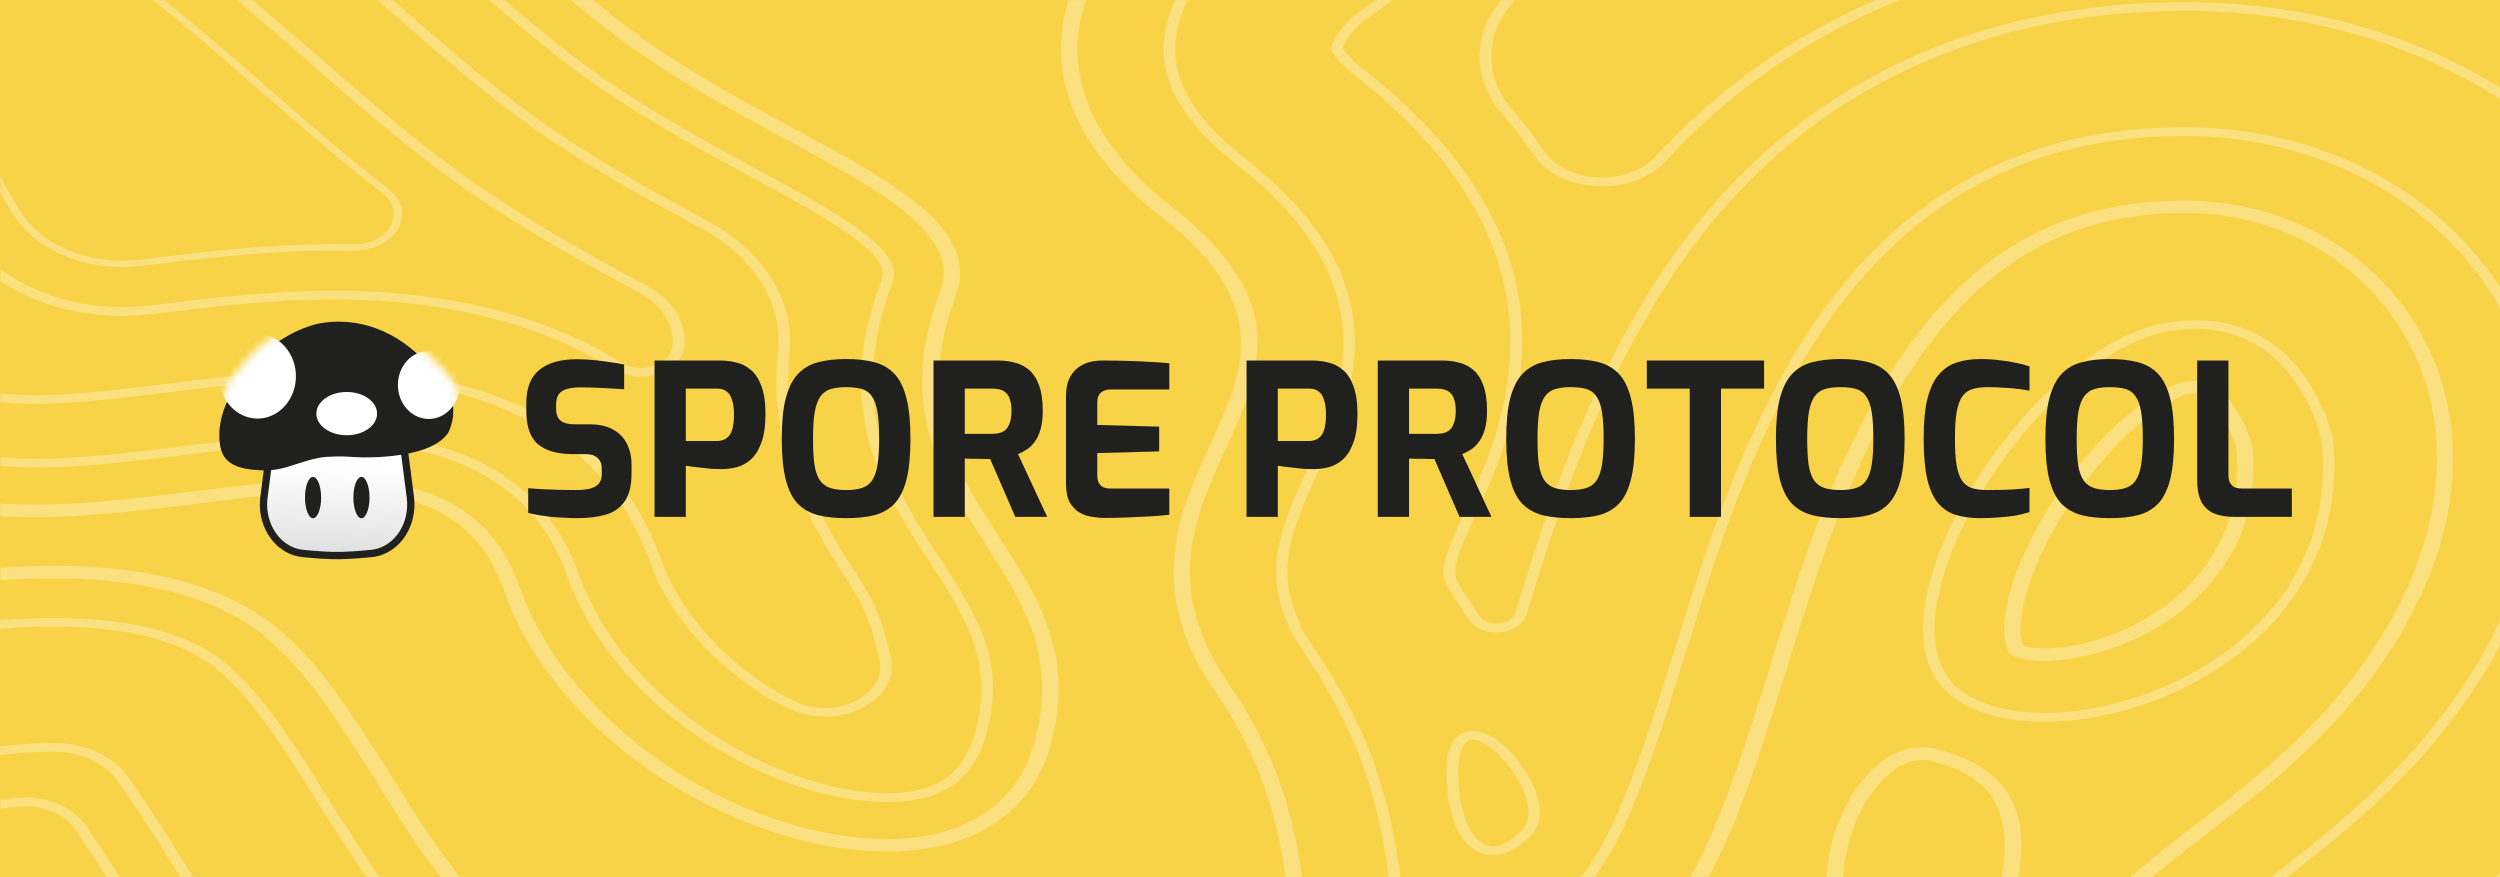 <svg width="342" height="120" viewBox="0 0 342 120" fill="none" xmlns="http://www.w3.org/2000/svg">
<rect x="0" y="0" width="342" height="120" fill="#808080" stroke="none"/>
<g clip-path="url(#clip0_25851_1925)">
<rect width="342" height="120" fill="#F8D348"/>
<g opacity="0.3">
<path d="M82.942 3.923C90.825 10.039 99.668 14.818 107.459 19.05C114.474 22.853 120.506 26.125 124.459 29.551C128.663 33.2 129.92 36.472 128.526 40.189C122.654 55.693 128.754 65.064 134.627 74.143C139.973 82.383 145.046 90.178 141.253 102.341C138.785 110.238 131.839 114.658 121.671 114.778C112.463 114.881 101.793 111.489 92.356 105.459C82.074 98.88 74.511 89.904 71.038 80.173C68.204 72.207 62.469 67.616 53.49 66.143C51.045 65.749 48.44 65.578 45.744 65.578C39.712 65.578 33.131 66.4 26.254 67.239C17.365 68.336 8.34 69.466 0.023 68.884V70.597C8.614 71.162 17.777 70.032 26.642 68.935C46.201 66.486 63.109 64.396 68.867 80.602C76.544 102.17 102.044 116.491 121.26 116.491C121.42 116.491 121.557 116.491 121.717 116.491C127.087 116.423 131.679 115.275 135.381 113.065C139.356 110.701 142.075 107.223 143.469 102.735C147.445 89.989 141.961 81.561 136.66 73.406C130.971 64.635 125.076 55.556 130.697 40.669C134.193 31.453 122.974 25.371 108.762 17.679C101.039 13.499 92.287 8.754 84.542 2.741C83.445 1.85 82.302 0.942 81.16 0.017H78.052C79.675 1.353 81.297 2.655 82.942 3.923Z" fill="white"/>
<path d="M119.363 32.857C115.913 29.877 110.155 26.759 103.506 23.144C95.486 18.793 86.392 13.859 78.098 7.435C75.013 5.071 71.997 2.552 69.05 0.017H66.925C70.192 2.844 73.551 5.636 76.955 8.274C85.364 14.784 94.504 19.735 102.592 24.12C109.173 27.701 114.862 30.785 118.198 33.645C121.1 36.147 120.963 37.363 120.529 38.476C113.788 56.276 120.894 67.222 127.155 76.867C132.25 84.713 136.272 90.915 133.164 100.902C131.519 106.161 127.863 108.508 121.305 108.508C114.199 108.508 105.357 105.544 97.657 100.559C88.746 94.803 82.188 86.992 79.195 78.529C74.648 65.766 63.429 59.291 45.835 59.291C39.094 59.291 31.92 60.181 24.974 61.038C18.21 61.877 11.219 62.751 4.912 62.751C3.199 62.751 1.599 62.682 0.091 62.563V63.779C1.599 63.899 3.199 63.967 4.912 63.967C11.333 63.967 18.393 63.094 25.225 62.237C32.103 61.38 39.209 60.507 45.812 60.507C62.583 60.507 73.3 66.674 77.618 78.854C80.703 87.54 87.443 95.574 96.583 101.484C104.557 106.641 113.788 109.724 121.283 109.724C128.526 109.724 132.913 106.932 134.695 101.193C137.94 90.794 133.804 84.422 128.571 76.37C122.425 66.914 115.479 56.19 122.037 38.836C122.539 37.483 122.791 35.821 119.363 32.857Z" fill="white"/>
<path d="M96.972 30.322L96.72 30.185C88.312 25.628 78.784 20.454 69.781 13.482C64.183 9.165 58.882 4.505 53.741 0.017H51.639C51.89 0.24 52.165 0.48 52.416 0.702C57.603 5.242 62.972 9.936 68.616 14.322C77.733 21.362 87.306 26.57 95.783 31.161L96.035 31.298C103.118 35.153 107.117 41.56 106.431 48.035C104.923 62.511 111.458 72.584 116.713 80.67C118.29 83.103 119.501 86.358 120.323 90.332C120.78 92.525 119.524 94.649 117.079 95.882C114.657 97.116 111.572 97.184 109.059 96.054C107.596 95.403 106.294 94.718 105.174 93.981C98.023 89.356 92.745 83.086 90.345 76.302C84.45 59.736 68.639 50.605 45.79 50.605C38.09 50.605 30.435 51.547 23.032 52.472C16.726 53.26 10.214 54.066 4.867 54.066C2.925 54.066 1.348 53.963 0.046 53.791V54.991C1.394 55.162 2.971 55.248 4.867 55.248C10.328 55.248 16.931 54.425 23.306 53.637C30.641 52.729 38.227 51.787 45.79 51.787C67.839 51.787 83.102 60.593 88.792 76.593C91.282 83.6 96.743 90.092 104.123 94.872C105.311 95.643 106.705 96.379 108.236 97.064C109.676 97.716 111.275 98.024 112.875 98.024C114.634 98.024 116.416 97.63 117.97 96.842C120.94 95.334 122.448 92.765 121.9 90.109C121.077 86.032 119.798 82.657 118.153 80.105C112.989 72.139 106.545 62.237 108.031 48.087C108.739 41.234 104.512 34.416 96.972 30.322Z" fill="white"/>
<path d="M41.425 7.76C46.749 12.42 52.255 17.251 58.219 21.859C68.204 29.602 78.349 35.102 87.283 39.95L87.534 40.087C90.573 41.731 92.264 44.455 91.99 47.196V47.299C91.853 48.549 90.87 49.577 89.34 50.074C87.831 50.554 86.186 50.365 84.93 49.577C74.647 43.153 61.121 39.761 45.812 39.761C36.924 39.761 28.31 40.823 20.701 41.766L20.518 41.783C12.932 42.708 5.346 40.755 0.068 36.832V38.493C1.553 39.47 3.176 40.309 4.958 41.012C9.848 42.947 15.331 43.616 20.792 42.965L20.975 42.947C28.515 42.005 37.084 40.96 45.812 40.96C60.755 40.96 73.939 44.267 83.924 50.502C85.021 51.188 86.323 51.53 87.671 51.53C88.448 51.53 89.225 51.41 90.002 51.17C92.058 50.519 93.452 49.063 93.635 47.385V47.282C93.955 44.13 92.013 40.995 88.54 39.11L88.288 38.973C79.4 34.159 69.324 28.695 59.43 21.02C53.512 16.429 48.005 11.632 42.705 6.972C39.803 4.488 37.106 2.176 34.57 0.017H32.422C35.256 2.381 38.226 4.968 41.425 7.76Z" fill="white"/>
<path d="M16.703 36.541C17.571 36.541 18.462 36.489 19.331 36.386L19.468 36.369C27.351 35.393 36.285 34.279 45.767 34.279C46.567 34.279 47.389 34.296 48.166 34.296C50.908 34.348 53.307 33.217 54.427 31.333C55.546 29.414 55.044 27.307 53.101 25.799L52.941 25.679C46.818 20.934 41.243 16.052 35.85 11.324C30.892 6.989 26.482 3.186 22.461 0.017H20.884C25.066 3.272 29.704 7.264 34.982 11.889C40.397 16.617 45.972 21.517 52.119 26.279L52.279 26.399C53.878 27.649 54.312 29.397 53.376 30.99C52.462 32.549 50.474 33.491 48.212 33.44C47.412 33.423 46.589 33.406 45.767 33.406C36.193 33.406 27.213 34.519 19.285 35.495L19.148 35.513C18.325 35.615 17.503 35.667 16.703 35.667C10.854 35.667 5.438 33.08 2.925 29.088C1.92 27.512 0.96 25.868 0.046 24.206V26.416C0.64 27.444 1.257 28.472 1.897 29.465C4.593 33.765 10.419 36.541 16.703 36.541Z" fill="white"/>
<path d="M79.286 223.938C85.867 211.038 92.059 198.841 104.146 192.759C119.912 184.793 139.882 185.513 155.945 186.078C168.512 186.523 179.388 186.917 184.758 182.977C187.248 181.144 188.413 178.558 188.299 175.063C187.979 164.698 179.525 157.024 162.503 151.61C149.227 147.396 131.085 144.535 103.643 142.36C74.854 140.064 63.315 121.717 53.124 105.528C47.618 96.757 42.408 88.482 35.028 83.823C28.333 79.609 19.171 77.45 7.746 77.399C5.278 77.381 2.719 77.484 0.069 77.673V79.386C2.536 79.197 4.936 79.112 7.243 79.112C18.142 79.112 27.191 81.133 33.543 85.142C40.534 89.562 45.653 97.665 51.045 106.264C56.3 114.624 61.738 123.276 69.736 130.351C78.944 138.505 89.957 142.993 103.392 144.056C130.582 146.214 148.542 149.041 161.589 153.186C177.72 158.309 185.694 165.469 185.991 175.097C186.083 178.095 185.146 180.271 183.135 181.744C178.474 185.153 168.078 184.793 156.036 184.365C139.654 183.782 119.249 183.063 102.867 191.337C90.185 197.727 83.856 210.164 77.161 223.338C71.198 235.039 64.823 247.579 53.147 257.001H56.323C67.268 247.527 73.483 235.347 79.286 223.938Z" fill="white"/>
<path d="M98.845 186.848C113.423 179.482 130.491 178.643 142.075 178.643C147.079 178.643 151.809 178.814 156.379 178.968C160.24 179.105 163.896 179.242 167.118 179.242C175.435 179.242 177.583 178.283 178.108 177.872C178.565 177.512 178.817 176.536 178.771 175.234C178.657 171.465 177.08 168.398 173.836 165.623C170.568 162.814 165.473 160.312 158.755 158.171C146.371 154.248 129.051 151.541 102.592 149.451C68.501 146.745 55.181 125.588 44.487 108.577C39.438 100.542 34.639 92.936 28.858 89.287C23.854 86.118 16.588 84.525 7.266 84.525C4.935 84.525 2.513 84.627 0 84.833V86.032C2.491 85.827 4.935 85.724 7.266 85.724C16.2 85.724 23.1 87.231 27.83 90.212C33.36 93.707 38.066 101.176 43.048 109.108C53.901 126.376 67.428 147.875 102.409 150.651C128.709 152.741 145.891 155.413 158.115 159.285C164.627 161.357 169.517 163.756 172.625 166.428C175.618 168.981 177.057 171.807 177.172 175.285C177.217 176.45 176.989 176.964 176.92 177.084C176.623 177.238 174.704 178.06 167.118 178.06C163.919 178.06 160.286 177.923 156.447 177.803C151.855 177.632 147.102 177.478 142.053 177.478C130.262 177.478 112.874 178.351 97.931 185.889C82.942 193.461 76.133 206.84 68.913 221.008C63.429 231.783 57.762 242.918 48.349 251.21C45.835 253.42 43.162 255.338 40.26 257.017H42.819C45.218 255.527 47.458 253.848 49.582 251.981C59.179 243.535 64.891 232.297 70.421 221.436C77.55 207.423 84.29 194.215 98.845 186.848Z" fill="white"/>
<path d="M86.072 172.648L86.187 172.579C88.243 171.551 89.294 169.77 88.928 167.937C88.563 166.104 86.872 164.63 84.496 164.082C48.988 155.876 33.84 131.807 23.832 115.858C21.638 112.381 19.559 109.074 17.594 106.402C17.502 106.265 17.411 106.145 17.32 106.025C15.309 103.318 11.493 101.639 7.38 101.639H7.266C5.05 101.639 2.605 101.794 0 102.085V103.301C2.605 102.993 5.05 102.839 7.266 102.839H7.38C10.899 102.839 14.189 104.295 15.926 106.625C16.017 106.744 16.109 106.864 16.2 107.001C18.142 109.657 20.199 112.929 22.392 116.406C27.396 124.372 33.634 134.291 43.299 143.508C54.769 154.454 68.09 161.581 84.039 165.264C85.844 165.675 87.078 166.755 87.352 168.142C87.626 169.53 86.849 170.832 85.296 171.62L85.158 171.688C64.183 182.292 55.34 199.612 47.572 214.91C42.773 224.332 37.815 234.062 30.96 240.11C28.013 242.714 24.883 244.512 21.113 245.78C16.886 247.202 11.722 248.007 5.324 248.23C4.661 248.247 3.976 248.264 3.29 248.264C2.216 248.264 1.12 248.23 0.023 248.178V249.378C1.12 249.429 2.216 249.463 3.29 249.463C3.999 249.463 4.707 249.446 5.392 249.429C11.996 249.206 17.342 248.367 21.752 246.877C25.751 245.54 29.064 243.639 32.149 240.898C39.186 234.696 44.19 224.863 49.057 215.338C56.78 200.177 65.508 183.029 86.072 172.648Z" fill="white"/>
<path d="M5.004 242.525C10.442 242.336 14.692 241.703 18.051 240.572C20.793 239.647 23.009 238.362 25.248 236.392C31.281 231.081 35.987 221.813 40.557 212.837C45.036 204.031 50.131 194.044 58.014 184.913C65.326 176.433 62.995 165.195 52.599 158.754C33.2 146.762 22.598 129.922 15.606 118.787C14.532 117.074 12.956 114.693 11.813 113.014C9.94 110.222 5.895 108.68 1.782 109.211C1.234 109.28 0.64 109.365 0.046 109.434V110.65C0.731 110.547 1.417 110.462 2.034 110.393C2.491 110.342 2.925 110.307 3.359 110.307C6.284 110.307 9.003 111.524 10.351 113.545C11.47 115.224 13.047 117.588 14.121 119.301C21.181 130.539 31.875 147.516 51.525 159.696C61.304 165.761 63.498 176.331 56.62 184.279C48.646 193.513 43.528 203.552 39.026 212.426C34.502 221.3 29.818 230.482 23.992 235.638C21.935 237.454 19.879 238.636 17.366 239.493C14.212 240.555 10.122 241.154 4.913 241.343C4.387 241.36 3.839 241.377 3.313 241.377C2.239 241.377 1.143 241.326 0.046 241.257V242.474C1.143 242.542 2.239 242.593 3.313 242.593C3.862 242.559 4.433 242.559 5.004 242.525Z" fill="white"/>
<path d="M228.56 238.207C248.758 229.505 262.171 217.444 269.551 201.358C276.497 186.215 277.457 169.135 277.457 152.929C277.457 132.937 288.721 124.252 301.745 114.178C310.725 107.24 320.893 99.377 328.41 86.717C333.505 78.118 335.973 69.141 335.516 60.747C335.105 53.021 332.271 45.877 327.359 40.121C320.573 32.172 310.336 27.547 299.277 27.444C299.095 27.444 298.912 27.444 298.706 27.444C285.431 27.444 274.692 32.018 265.918 41.423C257.601 50.331 250.86 63.573 244.668 83.086C243.914 85.45 243.206 87.728 242.52 89.921C237.631 105.562 234.089 116.868 228.057 124.851C221.911 132.988 213.365 137.682 198.513 141.04C191.453 142.633 186.883 142.719 184.118 141.28C180.165 139.241 179.64 134.033 178.931 126.838C178.063 118.136 176.898 106.212 168.329 93.93C158.961 80.482 163.394 70.785 167.667 61.432C172.419 51.068 176.898 41.269 160.538 28.472C149.228 19.632 145.206 10.056 148.542 0.017H146.189C144.909 4.094 144.795 8.154 145.846 12.129C147.445 18.262 151.855 24.155 158.893 29.671C174.293 41.714 170.226 50.605 165.519 60.901C161.292 70.152 156.494 80.636 166.319 94.752C174.659 106.726 175.778 117.964 176.669 126.992C177.423 134.667 177.972 140.218 182.839 142.719C186.243 144.466 191.43 144.466 199.199 142.702C214.462 139.241 223.716 134.17 230.09 125.708C236.283 117.502 239.847 106.093 244.805 90.315C245.491 88.122 246.199 85.844 246.953 83.48C253.077 64.19 259.703 51.136 267.86 42.399C276.291 33.354 286.573 29.02 299.3 29.14C309.582 29.243 319.133 33.577 325.485 41.029C335.676 52.969 336.019 69.775 326.376 86.015C319.019 98.401 309.422 105.801 300.146 112.979C293.542 118.067 287.327 122.881 282.735 129.014C277.594 135.866 275.217 143.473 275.217 152.929C275.217 184.913 271.539 217.736 227.463 236.717C217.432 241.034 210.555 245.848 207.059 251.021C205.733 252.974 204.888 254.961 204.522 256.983H206.83C208.155 250.148 215.467 243.843 228.56 238.207Z" fill="white"/>
<path d="M289.224 152.93C289.224 186.472 284.997 224.075 234.432 245.866C225.955 249.515 220.563 253.403 218.872 257.001H220.563C222.299 253.798 227.372 250.286 235.209 246.911C286.505 224.795 290.801 186.815 290.801 152.947C290.801 137.032 298.958 130.728 311.319 121.186C321.076 113.648 332.135 105.117 340.612 90.83C341.389 89.528 342.097 88.226 342.76 86.907V83.326C341.731 85.673 340.52 88.003 339.149 90.333C330.787 104.415 319.819 112.877 310.177 120.347C297.564 130.077 289.224 136.518 289.224 152.93Z" fill="white"/>
<path d="M174.636 76.73C174.248 81.081 175.55 85.261 178.749 89.87C188.437 103.78 189.716 116.748 190.653 126.204C190.79 127.592 190.95 129.168 191.133 130.641C191.224 131.327 191.704 131.943 192.481 132.32C193.235 132.697 194.195 132.817 195.063 132.611H195.086C208.727 129.528 213.891 125.691 217.798 120.517C223.007 113.63 226.366 102.838 231.05 87.899C231.736 85.707 232.444 83.411 233.198 81.047C239.687 60.575 246.953 46.442 256.047 36.592C267.06 24.669 281.41 18.604 298.683 18.604C298.912 18.604 299.163 18.604 299.392 18.604C314.472 18.741 328.273 24.857 337.23 35.341C339.423 37.911 341.251 40.635 342.736 43.496V40.412C341.525 38.425 340.154 36.523 338.578 34.69C329.324 23.846 315.043 17.542 299.415 17.405C299.163 17.405 298.935 17.405 298.683 17.405C280.861 17.405 266.078 23.624 254.745 35.907C245.537 45.877 238.202 60.13 231.644 80.756C230.89 83.137 230.182 85.415 229.474 87.625C224.835 102.461 221.477 113.168 216.381 119.917C212.68 124.834 207.744 128.466 194.606 131.447L194.835 132.029L194.583 131.464C194.172 131.566 193.715 131.515 193.349 131.327C192.984 131.138 192.755 130.847 192.71 130.521C192.527 129.065 192.367 127.489 192.23 126.102C191.293 116.525 189.991 103.42 180.143 89.287C177.081 84.884 175.824 80.91 176.19 76.799C176.555 72.824 178.36 68.867 180.28 64.687C182.702 59.376 185.718 52.781 185.329 45.5C184.85 36.986 179.891 29.157 170.158 21.534C165.222 17.662 162.183 13.739 161.178 9.85C160.424 6.955 160.744 3.906 162.115 0.805C162.229 0.531 162.366 0.274 162.503 0.017H160.789C160.721 0.154 160.652 0.291 160.607 0.428C159.121 3.735 158.802 6.989 159.624 10.09C160.698 14.202 163.874 18.347 169.038 22.373C190.356 39.059 183.684 53.654 178.794 64.31C176.852 68.576 175.002 72.601 174.636 76.73Z" fill="white"/>
<path d="M237.311 26.844C252.643 10.261 273.87 1.49 298.729 1.49C299.072 1.49 299.392 1.49 299.735 1.49C315.775 1.645 330.741 6.099 342.782 14.047V12.454C330.627 4.745 315.729 0.445 299.758 0.291C299.415 0.291 299.072 0.291 298.729 0.291C273.321 0.291 251.637 9.234 236.009 26.159C225.133 37.945 216.701 54.031 209.481 76.799C208.727 79.197 207.996 81.492 207.31 83.702L207.287 83.788C206.968 84.799 205.917 85.227 205.003 85.296C204.111 85.364 202.946 85.107 202.329 84.182C201.735 83.24 201.095 82.28 200.456 81.355C198.948 79.18 199.016 78.34 199.062 77.929C199.222 76.216 200.547 73.304 201.964 70.22C207.287 58.588 218.346 34.399 186.723 9.662C184.758 8.137 183.936 7.024 183.707 6.613C183.73 6.527 183.776 6.407 183.844 6.219C184.416 4.951 185.627 3.649 186.289 3.066L190.471 0.017H188.186L185.124 2.244L185.078 2.296C184.873 2.467 183.113 4.077 182.313 5.859C182.131 6.253 182.085 6.51 182.062 6.647V6.75L182.108 6.852C182.359 7.486 183.41 8.822 185.558 10.501C216.519 34.708 205.665 58.451 200.433 69.843C198.993 72.995 197.622 75.993 197.462 77.861C197.417 78.374 197.325 79.437 199.039 81.921C199.679 82.829 200.296 83.771 200.89 84.713C201.667 85.947 203.357 86.649 205.163 86.495C206.968 86.341 208.407 85.398 208.818 84.062L208.841 83.976C209.527 81.766 210.258 79.471 211.012 77.073C218.186 54.477 226.549 38.511 237.311 26.844Z" fill="white"/>
<path d="M314.906 142.514C313.489 144.381 312.05 147.088 312.05 152.929C312.05 179.346 312.05 227.861 253.808 256.983H256.664C313.649 227.415 313.672 179.277 313.672 152.929C313.672 147.362 314.997 144.826 316.3 143.096C318.425 140.27 322.538 137.1 327.724 133.092C332.408 129.477 337.572 125.485 342.782 120.655V118.736C337.207 124.064 331.586 128.398 326.582 132.269C321.304 136.329 317.145 139.55 314.906 142.514Z" fill="white"/>
<path d="M209.824 21.191C211.515 23.692 214.759 25.285 218.484 25.474C222.208 25.662 225.681 24.395 227.806 22.082L227.92 21.962C236.877 12.266 247.662 4.899 259.886 0H256.573C245.171 4.951 235.095 12.077 226.595 21.277L226.481 21.397C224.676 23.35 221.728 24.429 218.575 24.275C215.422 24.12 212.68 22.767 211.24 20.643C209.938 18.724 208.453 16.806 206.853 14.955C202.855 10.33 203.129 4.368 207.265 0.017H205.345C201.438 4.694 201.37 10.81 205.505 15.606C207.082 17.439 208.544 19.324 209.824 21.191Z" fill="white"/>
<path d="M200.57 100.098C198.627 100.611 197.736 102.684 197.873 106.47C198.079 112.346 200.021 116.132 203.152 116.852C203.471 116.92 203.837 116.972 204.225 116.972C205.619 116.972 207.447 116.372 209.526 114.213C212.337 111.267 209.366 105.579 206.465 102.667C204.363 100.577 202.283 99.652 200.57 100.098ZM208.247 113.528C206.602 115.241 204.979 116.012 203.654 115.704C201.872 115.293 199.724 112.62 199.496 106.436C199.336 102.033 200.707 101.331 201.118 101.228C201.232 101.194 201.346 101.194 201.461 101.194C202.42 101.194 203.837 102.016 205.208 103.404C208.315 106.556 210.303 111.37 208.247 113.528Z" fill="white"/>
<path d="M277.914 98.692C278.485 98.727 279.079 98.744 279.673 98.744C283.763 98.744 288.173 98.007 292.537 96.603C300.42 94.067 307.366 89.545 312.073 83.891C317.649 77.21 320.093 68.987 319.157 60.13V60.079C319.065 59.668 317.009 49.955 308.715 45.723C305.15 43.89 300.946 43.376 296.262 44.164C290.892 45.072 284.7 48.893 278.828 54.906C273.436 60.456 268.706 67.445 265.895 74.109C264.022 78.512 263.039 82.658 263.062 86.101C263.062 89.99 264.296 92.988 266.718 94.992C269.3 97.151 273.184 98.436 277.914 98.692ZM267.426 74.469C270.191 67.925 274.829 61.056 280.13 55.608C285.774 49.835 291.623 46.169 296.627 45.329C297.93 45.107 299.164 45.004 300.375 45.004C303.117 45.004 305.607 45.569 307.823 46.7C315.364 50.554 317.489 59.736 317.58 60.233C319.614 79.472 305.653 91.069 291.921 95.489C282.233 98.607 272.59 98.093 267.906 94.187C263.748 90.744 263.588 83.549 267.426 74.469Z" fill="white"/>
<path d="M274.921 89.424L275.081 89.527C275.881 90.075 277.617 90.418 279.651 90.418C284.426 90.418 292.309 88.533 298.867 83.223C303.665 79.317 309.195 72.327 308.167 61.175L308.144 61.072C307.961 60.387 307.253 58.006 305.745 55.762C303.551 52.49 301.632 52.113 300.398 52.113C299.895 52.113 299.347 52.164 298.73 52.267C297.405 52.49 293.977 53.98 289.522 58.143C285.363 62.014 281.479 67.051 278.6 72.31C276.292 76.525 274.83 80.516 274.35 83.891C273.847 87.437 274.624 88.927 274.876 89.304L274.921 89.424ZM276.589 84.062C277.046 80.859 278.463 77.004 280.702 72.944C283.512 67.839 287.26 62.957 291.304 59.205C295.531 55.282 298.524 54.049 299.255 53.929C299.712 53.86 300.101 53.809 300.421 53.809C301.723 53.809 303.048 55.505 303.734 56.516C305.082 58.52 305.744 60.661 305.927 61.346C306.887 71.848 301.723 78.409 297.245 82.058C291.19 86.975 284.015 88.705 279.697 88.705C278.097 88.705 277.183 88.465 276.818 88.345C276.589 87.917 276.201 86.666 276.589 84.062Z" fill="white"/>
<path d="M261.966 134.547C256.413 134.547 251.912 131.275 250.495 126.222C249.422 122.401 249.65 117.879 251.135 113.51C252.575 109.262 255.042 105.75 257.899 103.848C260.161 102.341 262.628 101.878 265.027 102.495C275.447 105.168 278.6 111.746 275.264 123.806C274.327 127.164 272.522 129.939 270.031 131.823C267.747 133.571 264.868 134.547 261.966 134.547ZM262.971 103.951C261.783 103.951 260.595 104.345 259.407 105.133C254.448 108.422 250.541 117.982 252.735 125.862C253.923 130.093 257.533 132.817 261.966 132.817C265.873 132.817 271.105 130.367 273.025 123.464C276.909 109.399 270.785 105.784 264.296 104.123C263.839 104.02 263.405 103.951 262.971 103.951Z" fill="white"/>
</g>
<path d="M48.528 54.465C50.209 54.465 51.765 55.172 52.963 56.357C54.153 57.536 54.989 59.191 55.237 61.094L56.138 68.018C56.377 69.851 55.944 71.623 55.057 73.003C54.163 74.392 52.808 75.388 51.203 75.665C51.074 75.686 50.947 75.703 50.816 75.715L50.461 75.749L50.003 75.79L49.561 75.828L49.137 75.862L48.83 75.885L48.629 75.9L48.434 75.913L48.242 75.926L48.054 75.936L47.782 75.951L47.516 75.964L47.26 75.975L46.934 75.987L46.699 75.994L46.476 75.998H46.33L46.121 76H45.913L45.767 75.998L45.543 75.994L45.388 75.989L45.068 75.979L44.73 75.964L44.465 75.951L44.192 75.936L44.004 75.926L43.813 75.913L43.618 75.9L43.417 75.885L43.11 75.862L42.685 75.828L42.244 75.79L41.785 75.749L41.431 75.715C39.814 75.56 38.402 74.67 37.43 73.349C36.463 72.039 35.932 70.303 36.065 68.456C36.076 68.309 36.09 68.162 36.109 68.016L37.009 61.092C37.257 59.189 38.093 57.534 39.283 56.355C40.481 55.17 41.652 54.667 43.333 54.667L48.536 54.463L48.528 54.465Z" fill="url(#paint0_linear_25851_1925)" stroke="#20201E"/>
<path fill-rule="evenodd" clip-rule="evenodd" d="M42.824 65.241C43.434 65.241 43.928 66.507 43.928 68.068C43.928 69.629 43.434 70.895 42.824 70.895C42.215 70.895 41.721 69.629 41.721 68.068C41.721 66.507 42.215 65.241 42.824 65.241ZM49.446 65.241C50.055 65.241 50.549 66.507 50.549 68.068C50.549 69.629 50.055 70.895 49.446 70.895C48.836 70.895 48.342 69.629 48.342 68.068C48.342 66.507 48.836 65.241 49.446 65.241Z" fill="#20201E"/>
<path d="M43.363 44.319C46.71 43.575 52.038 43.838 57.046 48.37C62.142 52.981 62.062 54.273 61.979 56.994C61.784 58.14 61.524 58.929 61.2 59.361C60.757 59.958 60.112 60.481 59.281 60.916C57.725 61.731 55.467 62.248 52.719 62.465C50.222 62.66 48.76 62.556 47.533 62.467C47.292 62.45 44.938 62.38 43.679 62.624C42.405 62.87 41.413 63.198 40.504 63.498C38.981 63.998 37.678 64.416 35.804 64.344C34.159 64.28 32.901 64.055 32.014 63.61C30.995 63.101 30.395 62.322 30.163 61.209C29.776 59.349 29.711 55.295 34.304 50.065C38.449 45.348 43.134 44.37 43.363 44.319Z" fill="#20201E"/>
<mask id="mask0_25851_1925" style="mask-type:luminance" maskUnits="userSpaceOnUse" x="29" y="43" width="35" height="23">
<path d="M43.363 44.319C46.71 43.575 52.038 43.838 57.046 48.37C62.142 52.981 62.062 54.273 61.979 56.994C61.784 58.14 61.524 58.929 61.2 59.361C60.757 59.958 60.112 60.481 59.281 60.916C57.725 61.731 55.467 62.248 52.719 62.465C50.222 62.66 48.76 62.556 47.533 62.467C47.292 62.45 44.938 62.38 43.679 62.624C42.405 62.87 41.413 63.198 40.504 63.498C38.981 63.998 37.678 64.416 35.804 64.344C34.159 64.28 32.901 64.055 32.014 63.61C30.995 63.101 30.395 62.322 30.163 61.209C29.776 59.349 29.711 55.295 34.304 50.065C38.449 45.348 43.134 44.37 43.363 44.319Z" fill="white" stroke="#20201E" stroke-width="2"/>
</mask>
<g mask="url(#mask0_25851_1925)">
<path fill-rule="evenodd" clip-rule="evenodd" d="M47.432 53.622C49.725 53.622 51.584 54.947 51.584 56.581C51.584 58.215 49.725 59.54 47.432 59.54C45.139 59.54 43.28 58.215 43.28 56.581C43.28 54.947 45.139 53.622 47.432 53.622ZM58.653 48.006C60.983 48.006 62.873 50.09 62.873 52.66C62.873 55.23 60.983 57.314 58.653 57.314C56.322 57.314 54.433 55.23 54.433 52.66C54.433 50.09 56.322 48.006 58.653 48.006ZM35.233 45.684C38.133 45.684 40.483 48.276 40.483 51.473C40.483 54.67 38.133 57.262 35.233 57.262C32.334 57.262 29.984 54.67 29.984 51.473C29.984 48.276 32.334 45.684 35.233 45.684Z" fill="white"/>
</g>
<path d="M305.631 70.709C304.532 70.709 303.598 70.545 302.827 70.217C302.075 69.87 301.507 69.331 301.121 68.598C300.755 67.847 300.572 66.864 300.572 65.65V49.319H304.85V64.956C304.85 65.419 304.927 65.795 305.081 66.084C305.255 66.373 305.486 66.575 305.775 66.691C306.064 66.787 306.392 66.835 306.758 66.835H313.522V70.709H305.631Z" fill="#20201E"/>
<path d="M288.628 70.883C287.163 70.883 285.882 70.748 284.783 70.478C283.685 70.189 282.76 69.669 282.009 68.917C281.276 68.147 280.727 67.048 280.361 65.622C279.995 64.196 279.812 62.337 279.812 60.043C279.812 57.75 279.995 55.891 280.361 54.465C280.746 53.019 281.305 51.911 282.037 51.141C282.77 50.37 283.685 49.84 284.783 49.551C285.882 49.262 287.163 49.117 288.628 49.117C290.092 49.117 291.374 49.262 292.472 49.551C293.571 49.84 294.486 50.37 295.218 51.141C295.95 51.911 296.5 53.019 296.866 54.465C297.232 55.891 297.415 57.75 297.415 60.043C297.415 62.337 297.232 64.196 296.866 65.622C296.5 67.048 295.95 68.147 295.218 68.917C294.486 69.669 293.571 70.189 292.472 70.478C291.374 70.748 290.092 70.883 288.628 70.883ZM288.628 67.038C289.495 67.038 290.218 66.942 290.796 66.749C291.374 66.557 291.827 66.219 292.154 65.738C292.501 65.237 292.752 64.533 292.906 63.628C293.06 62.703 293.137 61.508 293.137 60.043C293.137 58.502 293.06 57.269 292.906 56.343C292.752 55.419 292.501 54.715 292.154 54.233C291.827 53.732 291.374 53.395 290.796 53.222C290.218 53.048 289.495 52.962 288.628 52.962C287.799 52.962 287.096 53.048 286.518 53.222C285.94 53.395 285.467 53.732 285.101 54.233C284.755 54.715 284.494 55.419 284.321 56.343C284.167 57.269 284.09 58.502 284.09 60.043C284.09 61.508 284.157 62.703 284.292 63.628C284.446 64.533 284.697 65.237 285.044 65.738C285.39 66.219 285.853 66.557 286.431 66.749C287.028 66.942 287.761 67.038 288.628 67.038Z" fill="#20201E"/>
<path d="M270.904 70.883C269.652 70.883 268.543 70.738 267.58 70.449C266.636 70.16 265.826 69.63 265.152 68.859C264.497 68.089 263.996 66.99 263.649 65.564C263.321 64.119 263.157 62.25 263.157 59.957C263.157 57.741 263.331 55.929 263.678 54.523C264.044 53.096 264.564 51.998 265.239 51.227C265.913 50.437 266.732 49.888 267.696 49.58C268.659 49.271 269.748 49.117 270.962 49.117C271.925 49.117 272.821 49.175 273.65 49.291C274.498 49.387 275.259 49.512 275.934 49.666C276.608 49.801 277.177 49.955 277.639 50.129V53.453C277.292 53.376 276.82 53.299 276.223 53.222C275.645 53.145 274.98 53.087 274.228 53.048C273.477 52.99 272.687 52.962 271.858 52.962C271.049 52.962 270.355 53.058 269.777 53.251C269.218 53.424 268.765 53.761 268.418 54.262C268.091 54.744 267.84 55.447 267.667 56.372C267.513 57.297 267.435 58.502 267.435 59.986C267.435 61.411 267.503 62.587 267.638 63.512C267.792 64.437 268.033 65.16 268.36 65.68C268.688 66.181 269.131 66.537 269.69 66.749C270.268 66.942 270.991 67.038 271.858 67.038C273.322 67.038 274.508 67.01 275.413 66.952C276.338 66.894 277.08 66.826 277.639 66.749V70.045C277.119 70.218 276.521 70.372 275.847 70.507C275.172 70.623 274.431 70.709 273.621 70.767C272.812 70.844 271.906 70.883 270.904 70.883Z" fill="#20201E"/>
<path d="M251.763 70.883C250.298 70.883 249.017 70.748 247.918 70.478C246.82 70.189 245.895 69.669 245.143 68.917C244.411 68.147 243.862 67.048 243.496 65.622C243.13 64.196 242.947 62.337 242.947 60.043C242.947 57.75 243.13 55.891 243.496 54.465C243.881 53.019 244.44 51.911 245.172 51.141C245.905 50.37 246.82 49.84 247.918 49.551C249.017 49.262 250.298 49.117 251.763 49.117C253.227 49.117 254.509 49.262 255.607 49.551C256.705 49.84 257.621 50.37 258.353 51.141C259.085 51.911 259.634 53.019 260.001 54.465C260.367 55.891 260.55 57.75 260.55 60.043C260.55 62.337 260.367 64.196 260.001 65.622C259.634 67.048 259.085 68.147 258.353 68.917C257.621 69.669 256.705 70.189 255.607 70.478C254.509 70.748 253.227 70.883 251.763 70.883ZM251.763 67.038C252.63 67.038 253.352 66.942 253.931 66.749C254.509 66.557 254.961 66.219 255.289 65.738C255.636 65.237 255.886 64.533 256.041 63.628C256.195 62.703 256.272 61.508 256.272 60.043C256.272 58.502 256.195 57.269 256.041 56.343C255.886 55.419 255.636 54.715 255.289 54.233C254.961 53.732 254.509 53.395 253.931 53.222C253.352 53.048 252.63 52.962 251.763 52.962C250.934 52.962 250.231 53.048 249.653 53.222C249.074 53.395 248.602 53.732 248.236 54.233C247.889 54.715 247.629 55.419 247.456 56.343C247.302 57.269 247.225 58.502 247.225 60.043C247.225 61.508 247.292 62.703 247.427 63.628C247.581 64.533 247.832 65.237 248.178 65.738C248.525 66.219 248.988 66.557 249.566 66.749C250.163 66.942 250.895 67.038 251.763 67.038Z" fill="#20201E"/>
<path d="M231.152 70.709V53.163H225.284V49.319H241.327V53.163H235.43V70.709H231.152Z" fill="#20201E"/>
<path d="M214.869 70.883C213.405 70.883 212.123 70.748 211.025 70.478C209.926 70.189 209.001 69.669 208.25 68.917C207.518 68.147 206.968 67.048 206.602 65.622C206.236 64.196 206.053 62.337 206.053 60.043C206.053 57.75 206.236 55.891 206.602 54.465C206.988 53.019 207.546 51.911 208.279 51.141C209.011 50.37 209.926 49.84 211.025 49.551C212.123 49.262 213.405 49.117 214.869 49.117C216.334 49.117 217.615 49.262 218.714 49.551C219.812 49.84 220.727 50.37 221.46 51.141C222.192 51.911 222.741 53.019 223.107 54.465C223.473 55.891 223.656 57.75 223.656 60.043C223.656 62.337 223.473 64.196 223.107 65.622C222.741 67.048 222.192 68.147 221.46 68.917C220.727 69.669 219.812 70.189 218.714 70.478C217.615 70.748 216.334 70.883 214.869 70.883ZM214.869 67.038C215.736 67.038 216.459 66.942 217.037 66.749C217.615 66.557 218.068 66.219 218.396 65.738C218.742 65.237 218.993 64.533 219.147 63.628C219.301 62.703 219.378 61.508 219.378 60.043C219.378 58.502 219.301 57.269 219.147 56.343C218.993 55.419 218.742 54.715 218.396 54.233C218.068 53.732 217.615 53.395 217.037 53.222C216.459 53.048 215.736 52.962 214.869 52.962C214.041 52.962 213.337 53.048 212.759 53.222C212.181 53.395 211.709 53.732 211.343 54.233C210.996 54.715 210.736 55.419 210.562 56.343C210.408 57.269 210.331 58.502 210.331 60.043C210.331 61.508 210.398 62.703 210.533 63.628C210.688 64.533 210.938 65.237 211.285 65.738C211.632 66.219 212.094 66.557 212.672 66.749C213.27 66.942 214.002 67.038 214.869 67.038Z" fill="#20201E"/>
<path d="M188.48 70.709V49.319H197.325C198.172 49.319 198.963 49.425 199.695 49.637C200.427 49.829 201.073 50.176 201.631 50.677C202.19 51.178 202.624 51.872 202.932 52.758C203.26 53.645 203.424 54.782 203.424 56.169C203.424 57.152 203.327 57.99 203.135 58.684C202.942 59.378 202.682 59.946 202.354 60.389C202.046 60.833 201.689 61.189 201.285 61.459C200.88 61.729 200.466 61.95 200.042 62.124L204.031 70.709H199.666L196.226 62.788C195.995 62.788 195.725 62.788 195.417 62.788C195.128 62.769 194.829 62.76 194.521 62.76C194.212 62.76 193.904 62.76 193.596 62.76C193.288 62.76 193.008 62.75 192.758 62.731V70.709H188.48ZM192.758 59.349H196.573C196.958 59.349 197.305 59.3 197.614 59.204C197.922 59.108 198.192 58.944 198.423 58.713C198.654 58.462 198.828 58.135 198.943 57.73C199.078 57.325 199.146 56.805 199.146 56.169C199.146 55.572 199.078 55.08 198.943 54.695C198.828 54.29 198.654 53.982 198.423 53.77C198.192 53.539 197.922 53.385 197.614 53.307C197.305 53.211 196.958 53.163 196.573 53.163H192.758V59.349Z" fill="#20201E"/>
<path d="M170.527 70.709V49.319H179.545C180.239 49.319 180.942 49.405 181.655 49.579C182.388 49.733 183.053 50.06 183.65 50.562C184.267 51.043 184.758 51.776 185.124 52.758C185.51 53.741 185.702 55.042 185.702 56.66C185.702 58.279 185.51 59.59 185.124 60.592C184.758 61.594 184.276 62.355 183.679 62.875C183.081 63.395 182.436 63.742 181.742 63.916C181.048 64.089 180.374 64.176 179.719 64.176C179.372 64.176 178.967 64.166 178.505 64.147C178.042 64.108 177.57 64.06 177.088 64.002C176.626 63.945 176.192 63.897 175.788 63.858C175.383 63.8 175.055 63.752 174.805 63.713V70.709H170.527ZM174.805 60.331H179.054C179.555 60.331 179.979 60.216 180.326 59.985C180.692 59.734 180.962 59.349 181.135 58.828C181.309 58.289 181.395 57.576 181.395 56.689C181.395 55.822 181.299 55.138 181.106 54.637C180.933 54.117 180.673 53.741 180.326 53.51C179.998 53.279 179.603 53.163 179.141 53.163H174.805V60.331Z" fill="#20201E"/>
<path d="M151.031 70.853C150.568 70.853 150.038 70.805 149.441 70.709C148.844 70.631 148.265 70.439 147.707 70.13C147.167 69.822 146.714 69.359 146.348 68.743C146.001 68.107 145.828 67.24 145.828 66.141V54.204C145.828 53.259 145.972 52.469 146.261 51.833C146.55 51.197 146.936 50.696 147.418 50.33C147.899 49.964 148.429 49.704 149.007 49.55C149.585 49.396 150.154 49.319 150.713 49.319C152.158 49.319 153.43 49.338 154.528 49.376C155.646 49.415 156.648 49.463 157.534 49.521C158.421 49.559 159.23 49.617 159.962 49.694V53.279H151.985C151.387 53.279 150.925 53.423 150.597 53.712C150.27 54.001 150.106 54.444 150.106 55.042V58.135L158.575 58.366V61.748L150.106 61.979V64.927C150.106 65.428 150.183 65.823 150.337 66.112C150.51 66.382 150.732 66.575 151.002 66.691C151.291 66.787 151.59 66.835 151.898 66.835H159.962V70.419C159.115 70.516 158.17 70.593 157.13 70.651C156.108 70.709 155.068 70.757 154.008 70.795C152.967 70.834 151.975 70.853 151.031 70.853Z" fill="#20201E"/>
<path d="M127.705 70.709V49.319H136.55C137.398 49.319 138.188 49.425 138.921 49.637C139.653 49.829 140.298 50.176 140.857 50.677C141.416 51.178 141.85 51.872 142.158 52.758C142.486 53.645 142.649 54.782 142.649 56.169C142.649 57.152 142.553 57.99 142.36 58.684C142.168 59.378 141.907 59.946 141.58 60.389C141.272 60.833 140.915 61.189 140.51 61.459C140.106 61.729 139.691 61.95 139.267 62.124L143.256 70.709H138.892L135.452 62.788C135.221 62.788 134.951 62.788 134.643 62.788C134.354 62.769 134.055 62.76 133.747 62.76C133.438 62.76 133.13 62.76 132.822 62.76C132.513 62.76 132.234 62.75 131.983 62.731V70.709H127.705ZM131.983 59.349H135.799C136.184 59.349 136.531 59.3 136.839 59.204C137.148 59.108 137.417 58.944 137.649 58.713C137.88 58.462 138.053 58.135 138.169 57.73C138.304 57.325 138.371 56.805 138.371 56.169C138.371 55.572 138.304 55.08 138.169 54.695C138.053 54.29 137.88 53.982 137.649 53.77C137.417 53.539 137.148 53.385 136.839 53.307C136.531 53.211 136.184 53.163 135.799 53.163H131.983V59.349Z" fill="#20201E"/>
<path d="M115.761 70.883C114.297 70.883 113.015 70.748 111.917 70.478C110.819 70.189 109.894 69.669 109.142 68.917C108.41 68.147 107.861 67.048 107.495 65.622C107.128 64.196 106.945 62.337 106.945 60.043C106.945 57.75 107.128 55.891 107.495 54.465C107.88 53.019 108.439 51.911 109.171 51.141C109.903 50.37 110.819 49.84 111.917 49.551C113.015 49.262 114.297 49.117 115.761 49.117C117.226 49.117 118.507 49.262 119.606 49.551C120.704 49.84 121.62 50.37 122.352 51.141C123.084 51.911 123.633 53.019 123.999 54.465C124.366 55.891 124.549 57.75 124.549 60.043C124.549 62.337 124.366 64.196 123.999 65.622C123.633 67.048 123.084 68.147 122.352 68.917C121.62 69.669 120.704 70.189 119.606 70.478C118.507 70.748 117.226 70.883 115.761 70.883ZM115.761 67.038C116.629 67.038 117.351 66.942 117.929 66.749C118.507 66.557 118.96 66.219 119.288 65.738C119.635 65.237 119.885 64.533 120.039 63.628C120.194 62.703 120.271 61.508 120.271 60.043C120.271 58.502 120.194 57.269 120.039 56.343C119.885 55.419 119.635 54.715 119.288 54.233C118.96 53.732 118.507 53.395 117.929 53.222C117.351 53.048 116.629 52.962 115.761 52.962C114.933 52.962 114.229 53.048 113.651 53.222C113.073 53.395 112.601 53.732 112.235 54.233C111.888 54.715 111.628 55.419 111.455 56.343C111.3 57.269 111.223 58.502 111.223 60.043C111.223 61.508 111.291 62.703 111.426 63.628C111.58 64.533 111.83 65.237 112.177 65.738C112.524 66.219 112.987 66.557 113.565 66.749C114.162 66.942 114.894 67.038 115.761 67.038Z" fill="#20201E"/>
<path d="M89.541 70.709V49.319H98.56C99.253 49.319 99.957 49.405 100.67 49.579C101.402 49.733 102.067 50.06 102.664 50.562C103.281 51.043 103.772 51.776 104.138 52.758C104.524 53.741 104.716 55.042 104.716 56.66C104.716 58.279 104.524 59.59 104.138 60.592C103.772 61.594 103.291 62.355 102.693 62.875C102.096 63.395 101.45 63.742 100.756 63.916C100.063 64.089 99.388 64.176 98.733 64.176C98.386 64.176 97.982 64.166 97.519 64.147C97.057 64.108 96.585 64.06 96.103 64.002C95.64 63.945 95.207 63.897 94.802 63.858C94.397 63.8 94.07 63.752 93.819 63.713V70.709H89.541ZM93.819 60.331H98.068C98.569 60.331 98.993 60.216 99.34 59.985C99.706 59.734 99.976 59.349 100.149 58.828C100.323 58.289 100.41 57.576 100.41 56.689C100.41 55.822 100.313 55.138 100.121 54.637C99.947 54.117 99.687 53.741 99.34 53.51C99.013 53.279 98.618 53.163 98.155 53.163H93.819V60.331Z" fill="#20201E"/>
<path d="M78.966 70.882C78.407 70.882 77.829 70.863 77.232 70.824C76.654 70.805 76.056 70.767 75.44 70.709C74.842 70.632 74.274 70.555 73.734 70.478C73.195 70.381 72.703 70.275 72.26 70.16V66.778C72.838 66.835 73.493 66.884 74.226 66.922C74.958 66.961 75.719 66.99 76.509 67.009C77.299 67.028 78.051 67.038 78.764 67.038C79.496 67.038 80.122 66.98 80.643 66.864C81.182 66.73 81.597 66.508 81.886 66.2C82.175 65.872 82.319 65.429 82.319 64.87V64.09C82.319 63.454 82.126 62.972 81.741 62.644C81.375 62.297 80.845 62.124 80.151 62.124H78.33C76.288 62.124 74.717 61.681 73.619 60.794C72.54 59.889 72 58.357 72 56.198V55.158C72 53.077 72.597 51.554 73.792 50.591C74.987 49.627 76.692 49.145 78.908 49.145C79.698 49.145 80.479 49.184 81.25 49.261C82.04 49.338 82.791 49.435 83.504 49.55C84.237 49.647 84.863 49.752 85.383 49.868V53.25C84.497 53.192 83.504 53.134 82.406 53.077C81.327 53.019 80.325 52.99 79.4 52.99C78.745 52.99 78.157 53.057 77.636 53.192C77.135 53.308 76.75 53.539 76.48 53.886C76.21 54.233 76.076 54.724 76.076 55.36V55.938C76.076 56.69 76.288 57.229 76.712 57.557C77.135 57.885 77.762 58.048 78.59 58.048H80.701C81.992 58.048 83.051 58.289 83.88 58.771C84.728 59.233 85.354 59.879 85.759 60.708C86.183 61.536 86.395 62.48 86.395 63.54V64.754C86.395 66.431 86.077 67.712 85.441 68.599C84.824 69.485 83.957 70.092 82.84 70.42C81.741 70.728 80.45 70.882 78.966 70.882Z" fill="#20201E"/>
</g>
<defs>
<linearGradient id="paint0_linear_25851_1925" x1="46" y1="64" x2="45.622" y2="78.657" gradientUnits="userSpaceOnUse">
<stop stop-color="white"/>
<stop offset="1" stop-color="#D8D8D8"/>
</linearGradient>
<clipPath id="clip0_25851_1925">
<rect width="342" height="120" fill="white"/>
</clipPath>
</defs>
</svg>
